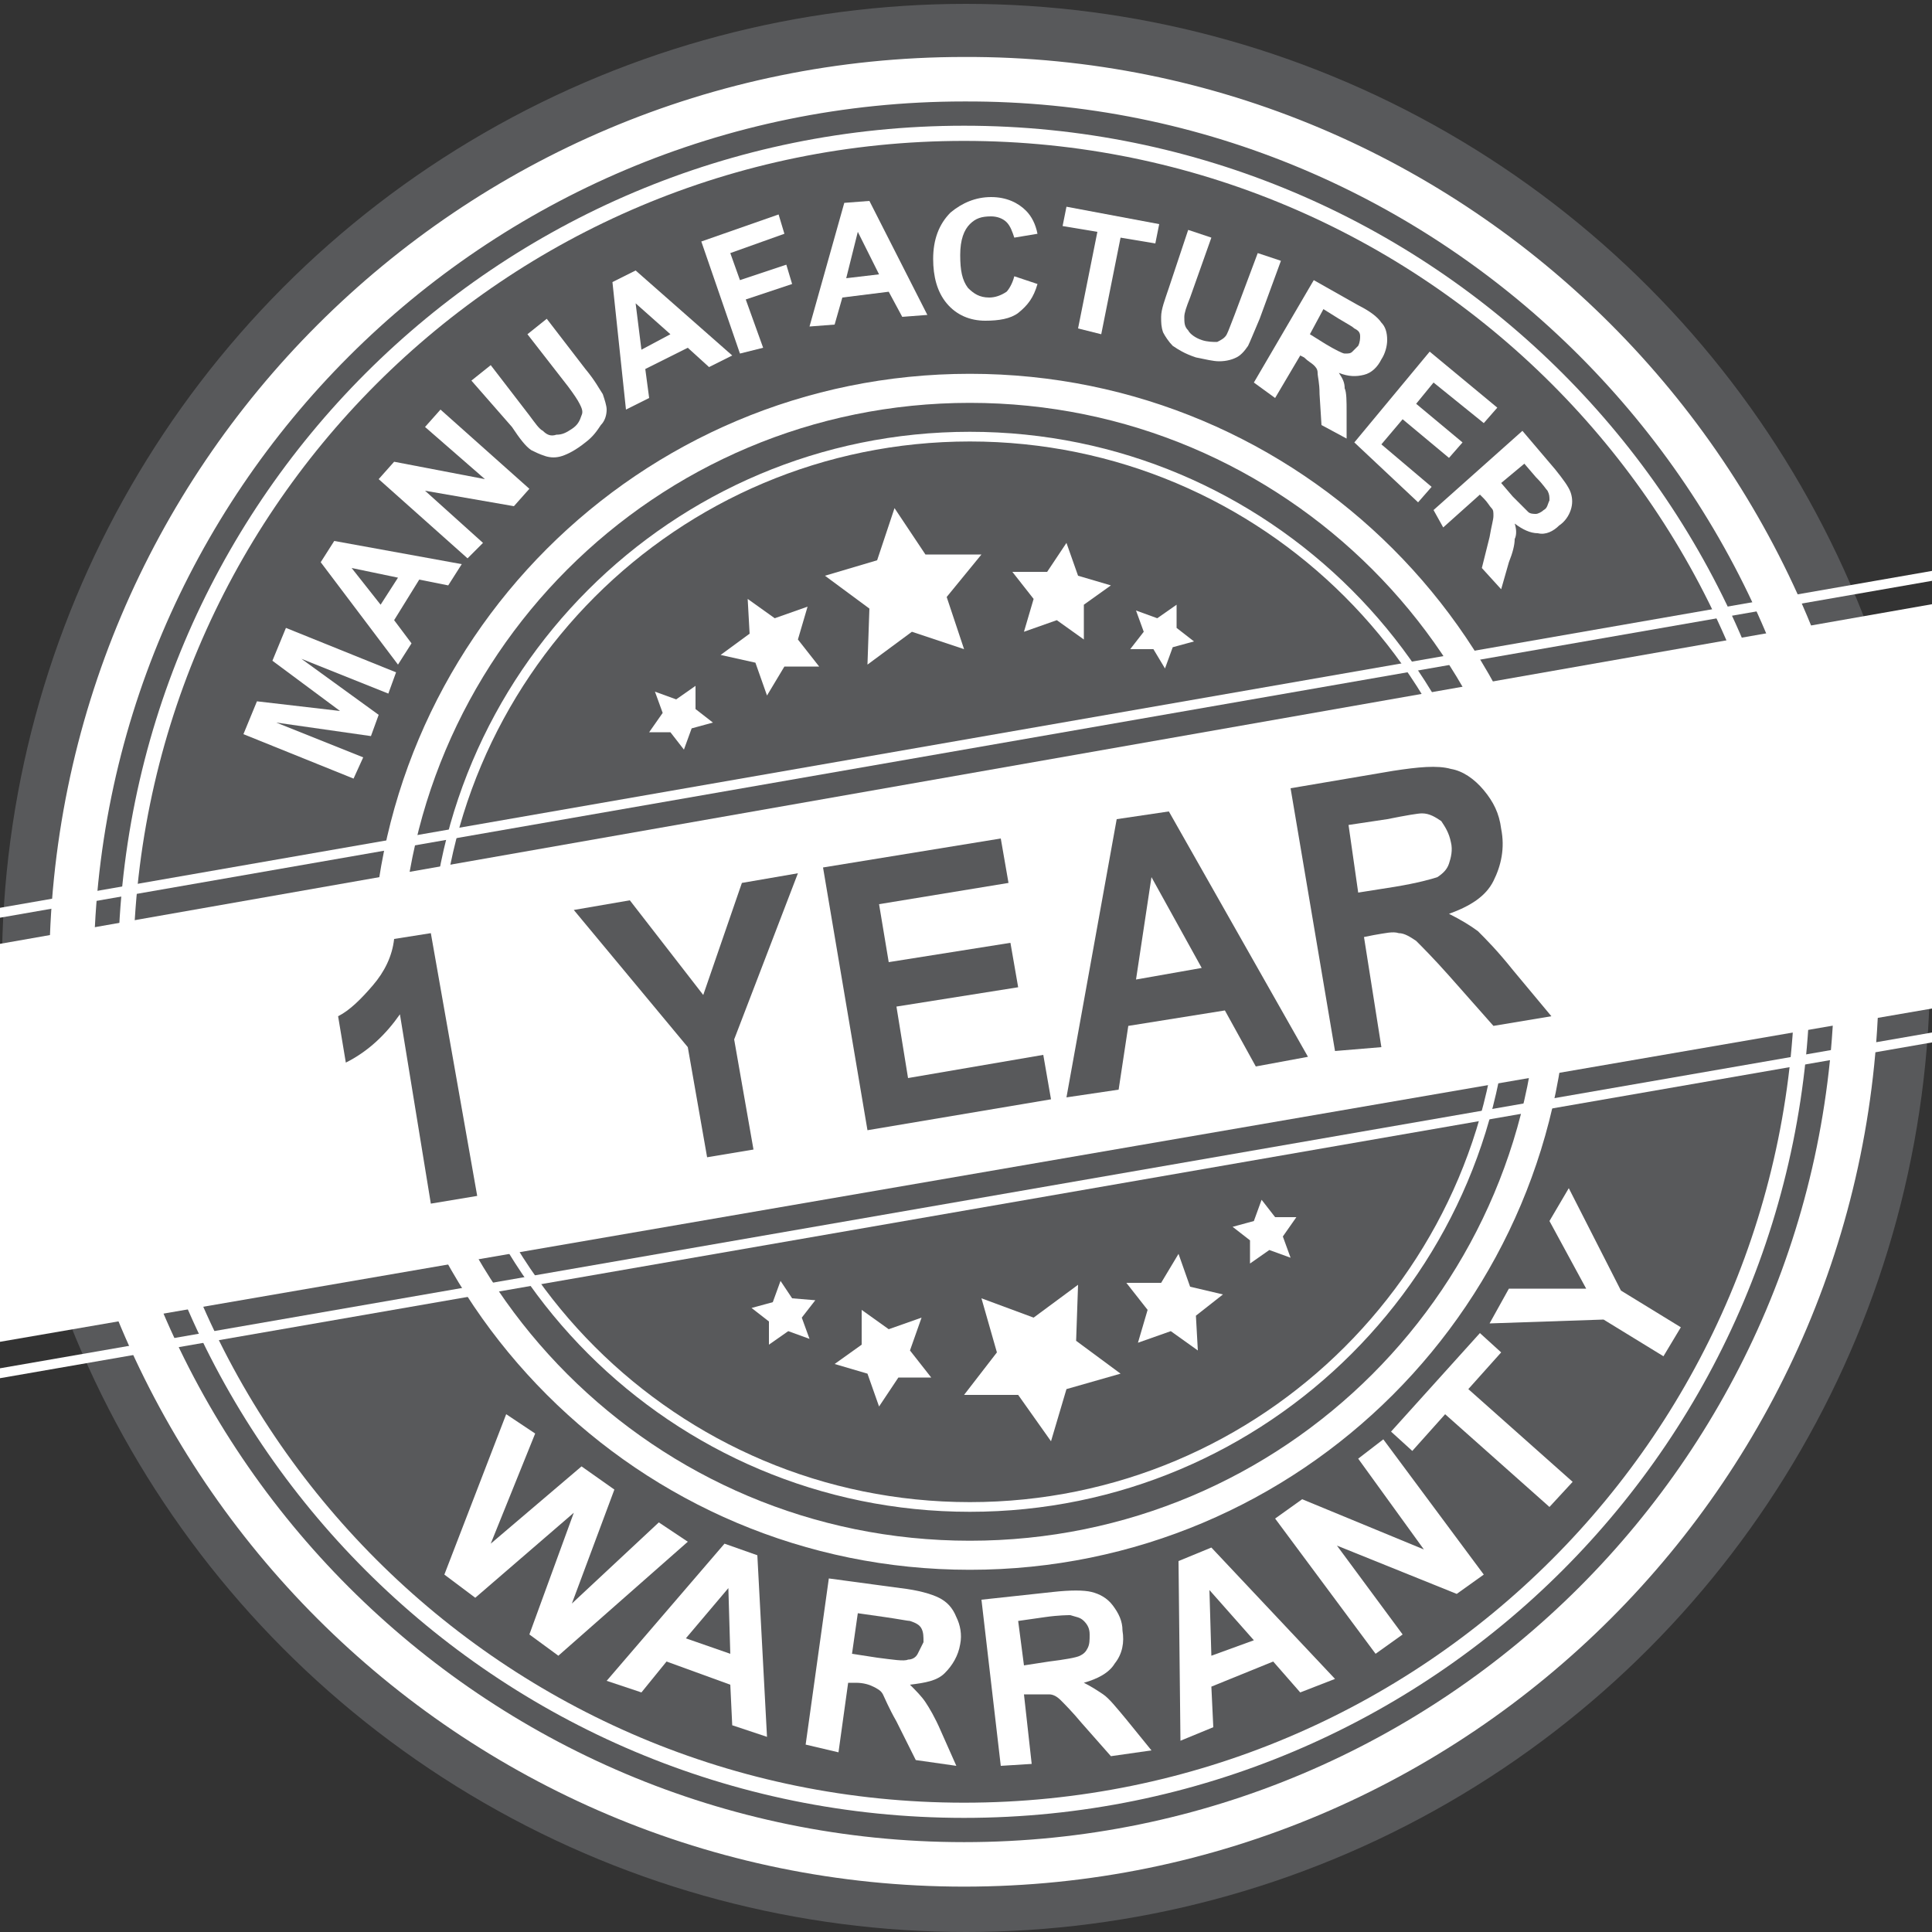 <?xml version="1.0" encoding="utf-8"?>
<!-- Generator: Adobe Illustrator 19.0.0, SVG Export Plug-In . SVG Version: 6.00 Build 0)  -->
<svg version="1.1" id="Layer_2" xmlns="http://www.w3.org/2000/svg" xmlns:xlink="http://www.w3.org/1999/xlink" x="0px" y="0px"
	 viewBox="-160.8 346.5 100 100" style="enable-background:new -160.8 346.5 100 100;" xml:space="preserve">
<rect x="-160.8" y="346.5" width="100" height="100" fill="#333333" stroke="none"/>
<style type="text/css">
	.st0{fill:#58595B;}
	.st1{fill:#FFFFFF;}
	.st2{fill:none;stroke:#FFFFFF;stroke-width:0.505;stroke-miterlimit:10;}
	.st3{fill:none;stroke:#FFFFFF;stroke-width:0.501;stroke-miterlimit:10;}
	.st4{fill:none;stroke:#FFFFFF;stroke-width:1.504;stroke-miterlimit:10;}
	.st5{fill:none;stroke:#FFFFFF;stroke-width:0.786;stroke-miterlimit:10;}
	.st6{fill:none;stroke:#FFFFFF;stroke-width:2.303;stroke-miterlimit:10;}
</style>
<g>
	<circle class="st0" cx="-110.8" cy="396.6" r="49.9"/>
	<polygon class="st1" points="-56.4,377 -169.6,396.9 -162.2,405.8 -166.3,416.9 -52.1,397.2 -59.7,388.1 	"/>
	<line class="st2" x1="-55.6" y1="375.4" x2="-170.3" y2="395.4"/>
	<line class="st2" x1="-51.6" y1="398.6" x2="-166.1" y2="418.5"/>
	<g>
		<path class="st3" d="M-82.9,396.8c0,15.3-12.4,27.7-27.7,27.7c-15.3,0-27.7-12.4-27.7-27.7s12.4-27.7,27.7-27.7
			C-95.3,369.1-82.9,381.5-82.9,396.8z"/>
		<path class="st4" d="M-80.4,396.8c0,16.7-13.5,30.2-30.2,30.2c-16.7,0-30.2-13.5-30.2-30.2c0-16.7,13.5-30.2,30.2-30.2
			C-93.9,366.6-80.4,380.1-80.4,396.8z"/>
	</g>
	<path class="st5" d="M-67.5,396.8c0,24-19.4,43.4-43.4,43.4c-24,0-43.4-19.4-43.4-43.4s19.4-43.4,43.4-43.4
		C-86.9,353.4-67.5,372.8-67.5,396.8z"/>
	<path class="st6" d="M-64.7,396.8c0,25.5-20.7,46.2-46.2,46.2c-25.5,0-46.2-20.7-46.2-46.2s20.7-46.2,46.2-46.2
		C-85.4,350.5-64.7,371.3-64.7,396.8z"/>
	<g>
		<path class="st0" d="M-136.1,408.4l-2.4,0.4l-1.6-9.8c-0.7,1-1.6,1.9-2.8,2.5l-0.4-2.4c0.6-0.3,1.2-0.9,1.8-1.6
			c0.6-0.7,1-1.5,1.1-2.4l1.9-0.3L-136.1,408.4z"/>
		<path class="st0" d="M-124.2,406.4l-1-5.7l-5.9-7.1l2.9-0.5l3.8,4.9l2-5.8l2.9-0.5l-3.3,8.6l1,5.7L-124.2,406.4z"/>
		<path class="st0" d="M-115.9,405l-2.3-13.6l9.2-1.5l0.4,2.3l-6.7,1.1l0.5,3l6.3-1l0.4,2.3l-6.3,1l0.6,3.7l7-1.2l0.4,2.3
			L-115.9,405z"/>
		<path class="st0" d="M-93.1,401.2l-2.7,0.5l-1.6-2.9l-5,0.8l-0.5,3.3l-2.7,0.4l2.6-14.4l2.7-0.4L-93.1,401.2z M-98.6,396.6
			l-2.6-4.7l-0.8,5.3L-98.6,396.6z"/>
		<path class="st0" d="M-91.7,400.9l-2.3-13.6l5.3-0.9c1.3-0.2,2.3-0.3,3-0.1c0.6,0.1,1.2,0.5,1.7,1.1c0.5,0.6,0.8,1.2,0.9,2
			c0.2,1,0,1.9-0.4,2.7c-0.4,0.8-1.2,1.3-2.3,1.7c0.6,0.3,1.1,0.6,1.5,0.9c0.4,0.4,1,1,1.8,2l2,2.4l-3,0.5l-2.3-2.6
			c-0.8-0.9-1.4-1.5-1.7-1.8c-0.3-0.2-0.6-0.4-0.9-0.4c-0.3-0.1-0.7,0-1.3,0.1l-0.5,0.1l0.9,5.7L-91.7,400.9z M-90.5,392.7l1.9-0.3
			c1.2-0.2,1.9-0.4,2.2-0.5c0.3-0.2,0.5-0.4,0.6-0.7c0.1-0.3,0.2-0.7,0.1-1.1c-0.1-0.5-0.3-0.8-0.5-1.1c-0.3-0.2-0.6-0.4-1-0.4
			c-0.2,0-0.8,0.1-1.8,0.3l-2,0.3L-90.5,392.7z"/>
	</g>
	<g>
		<polygon class="st1" points="-114.5,372.8 -112.9,375.2 -110,375.2 -111.8,377.4 -110.9,380.1 -113.6,379.2 -115.9,380.9 
			-115.8,378 -118.1,376.3 -115.4,375.5 		"/>
		<polygon class="st1" points="-121.1,382.5 -121.7,380.8 -123.5,380.4 -122,379.3 -122.1,377.5 -120.7,378.5 -119,377.9 
			-119.5,379.6 -118.4,381 -120.2,381 		"/>
		<polygon class="st1" points="-125.4,385.3 -126.1,384.4 -127.2,384.4 -126.5,383.4 -126.9,382.3 -125.8,382.7 -124.8,382 
			-124.8,383.2 -123.9,383.9 -125,384.2 		"/>
		<polygon class="st1" points="-100.5,381.1 -101.1,380.1 -102.3,380.1 -101.6,379.2 -102,378.1 -100.9,378.5 -99.9,377.8 
			-99.9,379 -99,379.7 -100.1,380 		"/>
		<polygon class="st1" points="-104.7,379.6 -106.1,378.6 -107.8,379.2 -107.3,377.5 -108.4,376.1 -106.6,376.1 -105.6,374.6 
			-105,376.3 -103.3,376.8 -104.7,377.8 		"/>
	</g>
	<g>
		<polygon class="st1" points="-106.4,421.1 -108.1,418.7 -110.9,418.7 -109.2,416.5 -110,413.7 -107.3,414.7 -105,413 
			-105.1,415.9 -102.8,417.6 -105.6,418.4 		"/>
		<polygon class="st1" points="-99.8,411.4 -99.2,413.1 -97.5,413.5 -98.9,414.6 -98.8,416.4 -100.2,415.4 -101.9,416 -101.4,414.3 
			-102.5,412.9 -100.7,412.9 		"/>
		<polygon class="st1" points="-95.5,408.6 -94.8,409.5 -93.7,409.5 -94.4,410.5 -94,411.6 -95.1,411.2 -96.1,411.9 -96.1,410.7 
			-97,410 -95.9,409.7 		"/>
		<polygon class="st1" points="-120.4,412.8 -119.8,413.7 -118.6,413.8 -119.3,414.7 -118.9,415.8 -120,415.4 -121,416.1 
			-121,414.9 -121.9,414.2 -120.8,413.9 		"/>
		<polygon class="st1" points="-116.2,414.3 -114.8,415.3 -113.1,414.7 -113.7,416.4 -112.6,417.8 -114.3,417.8 -115.3,419.3 
			-115.9,417.6 -117.6,417.1 -116.2,416.1 		"/>
	</g>
	<g>
		<path class="st1" d="M-142.5,386.8l-5.7-2.3l0.7-1.7l4.3,0.5l-3.5-2.6l0.7-1.7l5.7,2.3l-0.4,1.1l-4.5-1.8l4,2.9l-0.4,1.1l-4.9-0.7
			l4.5,1.8L-142.5,386.8z"/>
		<path class="st1" d="M-136.9,375.7l-0.7,1.1l-1.5-0.3l-1.3,2.1l0.9,1.2l-0.7,1.1l-4-5.3l0.7-1.1L-136.9,375.7z M-140.2,376.4
			l-2.4-0.5l1.5,1.9L-140.2,376.4z"/>
		<path class="st1" d="M-136.6,375.4l-4.6-4.1l0.8-0.9l4.7,0.9l-3.1-2.7l0.8-0.9l4.6,4.1l-0.8,0.9l-4.6-0.8l3,2.7L-136.6,375.4z"/>
		<path class="st1" d="M-136.4,366.2l1-0.8l2,2.6c0.3,0.4,0.5,0.7,0.7,0.8c0.2,0.2,0.4,0.3,0.7,0.2c0.3,0,0.5-0.1,0.8-0.3
			c0.3-0.2,0.4-0.4,0.5-0.7c0.1-0.2,0-0.4-0.1-0.6c-0.1-0.2-0.3-0.5-0.6-0.9l-2.1-2.7l1-0.8l2,2.6c0.5,0.6,0.7,1,0.9,1.3
			c0.1,0.3,0.2,0.6,0.2,0.8c0,0.3-0.1,0.6-0.3,0.8c-0.2,0.3-0.4,0.6-0.8,0.9c-0.5,0.4-0.9,0.6-1.2,0.7c-0.3,0.1-0.6,0.1-0.9,0
			c-0.3-0.1-0.5-0.2-0.7-0.3c-0.3-0.2-0.6-0.6-1-1.2L-136.4,366.2z"/>
		<path class="st1" d="M-122.9,364.9l-1.2,0.6l-1.1-1l-2.2,1.1l0.2,1.5l-1.2,0.6l-0.7-6.6l1.2-0.6L-122.9,364.9z M-126.1,363.8
			l-1.8-1.6l0.3,2.4L-126.1,363.8z"/>
		<path class="st1" d="M-122.5,364.8l-2-5.8l4-1.4l0.3,1l-2.8,1l0.5,1.4l2.4-0.8l0.3,1l-2.4,0.8l0.9,2.5L-122.5,364.8z"/>
		<path class="st1" d="M-112.8,362.8l-1.3,0.1l-0.7-1.3l-2.4,0.3l-0.4,1.4l-1.3,0.1l1.8-6.4l1.3-0.1L-112.8,362.8z M-115.3,360.7
			l-1.1-2.2l-0.6,2.4L-115.3,360.7z"/>
		<path class="st1" d="M-108.3,360.8l1.2,0.4c-0.2,0.7-0.5,1.1-1,1.5c-0.4,0.3-1,0.4-1.7,0.4c-0.8,0-1.5-0.3-2-0.9
			c-0.5-0.6-0.7-1.4-0.7-2.3c0-1,0.3-1.8,0.9-2.4c0.6-0.5,1.3-0.8,2.1-0.8c0.8,0,1.4,0.3,1.8,0.7c0.3,0.3,0.5,0.7,0.6,1.2l-1.2,0.2
			c-0.1-0.3-0.2-0.6-0.4-0.8c-0.2-0.2-0.5-0.3-0.8-0.3c-0.5,0-0.8,0.1-1.1,0.4c-0.3,0.3-0.5,0.8-0.5,1.6c0,0.8,0.1,1.3,0.4,1.7
			c0.3,0.3,0.6,0.5,1.1,0.5c0.3,0,0.6-0.1,0.9-0.3C-108.6,361.5-108.4,361.2-108.3,360.8z"/>
		<path class="st1" d="M-105,363.5l1-5l-1.8-0.3l0.2-1l4.8,0.9l-0.2,1l-1.8-0.3l-1,5L-105,363.5z"/>
		<path class="st1" d="M-99.3,358.4l1.2,0.4l-1.1,3.1c-0.2,0.5-0.3,0.8-0.3,1c0,0.3,0,0.5,0.2,0.7c0.1,0.2,0.4,0.4,0.7,0.5
			c0.3,0.1,0.6,0.1,0.8,0.1c0.2-0.1,0.4-0.2,0.5-0.4c0.1-0.2,0.2-0.5,0.4-1l1.2-3.2l1.2,0.4l-1.1,3c-0.3,0.7-0.5,1.2-0.6,1.4
			c-0.2,0.3-0.4,0.5-0.6,0.6c-0.2,0.1-0.5,0.2-0.9,0.2c-0.3,0-0.7-0.1-1.2-0.2c-0.6-0.2-0.9-0.4-1.2-0.6c-0.2-0.2-0.4-0.5-0.5-0.7
			c-0.1-0.3-0.1-0.5-0.1-0.8c0-0.4,0.2-0.9,0.4-1.5L-99.3,358.4z"/>
		<path class="st1" d="M-95.9,366.3l3.1-5.3l2.3,1.3c0.6,0.3,1,0.6,1.2,0.9c0.2,0.2,0.3,0.5,0.3,0.9c0,0.3-0.1,0.7-0.3,1
			c-0.2,0.4-0.5,0.7-0.9,0.8c-0.4,0.1-0.8,0.1-1.3-0.1c0.2,0.3,0.3,0.5,0.3,0.8c0.1,0.2,0.1,0.7,0.1,1.2l0,1.4l-1.3-0.7l-0.1-1.6
			c0-0.6-0.1-0.9-0.1-1.1c0-0.2-0.1-0.3-0.2-0.4s-0.3-0.2-0.5-0.4l-0.2-0.1l-1.3,2.2L-95.9,366.3z M-93,363.8l0.8,0.5
			c0.5,0.3,0.9,0.5,1,0.5c0.2,0,0.3,0,0.4-0.1s0.2-0.2,0.3-0.3c0.1-0.2,0.1-0.4,0.1-0.5c0-0.2-0.1-0.3-0.3-0.4
			c-0.1-0.1-0.3-0.2-0.8-0.5l-0.8-0.5L-93,363.8z"/>
		<path class="st1" d="M-90.7,369.4l3.9-4.7l3.5,2.9l-0.7,0.8l-2.6-2.1l-0.9,1.1l2.4,2l-0.7,0.8l-2.4-2l-1.1,1.3l2.6,2.2l-0.7,0.8
			L-90.7,369.4z"/>
		<path class="st1" d="M-86.6,372.9l4.6-4.1l1.7,2c0.4,0.5,0.7,0.9,0.8,1.2c0.1,0.3,0.1,0.6,0,0.9s-0.3,0.6-0.6,0.8
			c-0.3,0.3-0.7,0.5-1.1,0.4c-0.4,0-0.8-0.2-1.2-0.5c0.1,0.3,0.1,0.6,0,0.8c0,0.3-0.1,0.7-0.3,1.2l-0.4,1.4l-1-1.1l0.4-1.6
			c0.1-0.6,0.2-0.9,0.2-1.1c0-0.2,0-0.3-0.1-0.4c-0.1-0.1-0.2-0.3-0.4-0.5l-0.2-0.2l-1.9,1.7L-86.6,372.9z M-83.1,371.5l0.6,0.7
			c0.4,0.4,0.7,0.7,0.8,0.8c0.1,0.1,0.3,0.1,0.4,0.1c0.1,0,0.3-0.1,0.4-0.2c0.2-0.1,0.2-0.3,0.3-0.5c0-0.2,0-0.3-0.1-0.5
			c-0.1-0.1-0.2-0.3-0.6-0.7l-0.6-0.7L-83.1,371.5z"/>
	</g>
	<g>
		<path class="st1" d="M-137.8,428l3.2-8.3l1.5,1l-2.3,5.7l4.7-4l1.7,1.2l-2.2,5.9l4.5-4.2l1.5,1l-6.7,5.9l-1.5-1.1l2.3-6.3
			l-5.1,4.4L-137.8,428z"/>
		<path class="st1" d="M-121.1,436.4l-1.8-0.6l-0.1-2.1l-3.3-1.2l-1.3,1.6l-1.8-0.6l6.1-7.1l1.7,0.6L-121.1,436.4z M-123,432.1
			l-0.1-3.4l-2.2,2.6L-123,432.1z"/>
		<path class="st1" d="M-119.1,436.8l1.2-8.6l3.7,0.5c0.9,0.1,1.6,0.3,2,0.5c0.4,0.2,0.7,0.5,0.9,1c0.2,0.4,0.3,0.9,0.2,1.4
			c-0.1,0.6-0.4,1.1-0.8,1.5c-0.4,0.4-1,0.5-1.8,0.6c0.3,0.3,0.6,0.6,0.8,0.9c0.2,0.3,0.5,0.8,0.8,1.5l0.8,1.8l-2.1-0.3l-1-2
			c-0.4-0.7-0.6-1.2-0.7-1.4c-0.1-0.2-0.3-0.3-0.5-0.4c-0.2-0.1-0.5-0.2-0.9-0.2l-0.4,0l-0.5,3.6L-119.1,436.8z M-116.7,432.1
			l1.3,0.2c0.8,0.1,1.4,0.2,1.6,0.1c0.2,0,0.4-0.1,0.5-0.3c0.1-0.2,0.2-0.4,0.3-0.6c0-0.3,0-0.5-0.1-0.7c-0.1-0.2-0.3-0.3-0.6-0.4
			c-0.1,0-0.6-0.1-1.3-0.2l-1.4-0.2L-116.7,432.1z"/>
		<path class="st1" d="M-109,437.9l-1-8.6l3.7-0.4c0.9-0.1,1.6-0.1,2,0c0.4,0.1,0.8,0.3,1.1,0.7c0.3,0.4,0.5,0.8,0.5,1.3
			c0.1,0.6,0,1.2-0.4,1.7c-0.3,0.5-0.9,0.8-1.6,1c0.4,0.2,0.7,0.4,1,0.6c0.3,0.2,0.7,0.7,1.2,1.3l1.3,1.6l-2.1,0.3l-1.5-1.7
			c-0.5-0.6-0.9-1-1.1-1.2c-0.2-0.2-0.4-0.3-0.6-0.3c-0.2,0-0.5,0-0.9,0l-0.4,0l0.4,3.6L-109,437.9z M-107.8,432.7l1.3-0.2
			c0.8-0.1,1.4-0.2,1.6-0.3c0.2-0.1,0.3-0.2,0.4-0.4c0.1-0.2,0.1-0.4,0.1-0.7c0-0.3-0.1-0.5-0.3-0.7c-0.2-0.2-0.4-0.2-0.7-0.3
			c-0.1,0-0.6,0-1.3,0.1l-1.4,0.2L-107.8,432.7z"/>
		<path class="st1" d="M-91.7,433.4l-1.8,0.7l-1.4-1.6l-3.2,1.3l0.1,2.1l-1.7,0.7l-0.1-9.3l1.7-0.7L-91.7,433.4z M-95.9,431.4
			l-2.3-2.6l0.1,3.4L-95.9,431.4z"/>
		<path class="st1" d="M-89.6,432.1l-5.2-7l1.4-1l6.3,2.6l-3.4-4.7l1.3-1l5.2,7l-1.4,1l-6.2-2.5l3.4,4.6L-89.6,432.1z"/>
		<path class="st1" d="M-80.6,424.5l-5.4-4.8l-1.7,1.9l-1.1-1l4.6-5.1l1.1,1l-1.7,1.9l5.4,4.8L-80.6,424.5z"/>
		<path class="st1" d="M-74.7,416.7l-3.1-1.9l-5.9,0.2l1-1.8l4,0l-1.9-3.5l1-1.7l2.7,5.3l3.1,1.9L-74.7,416.7z"/>
	</g>
</g>
</svg>
